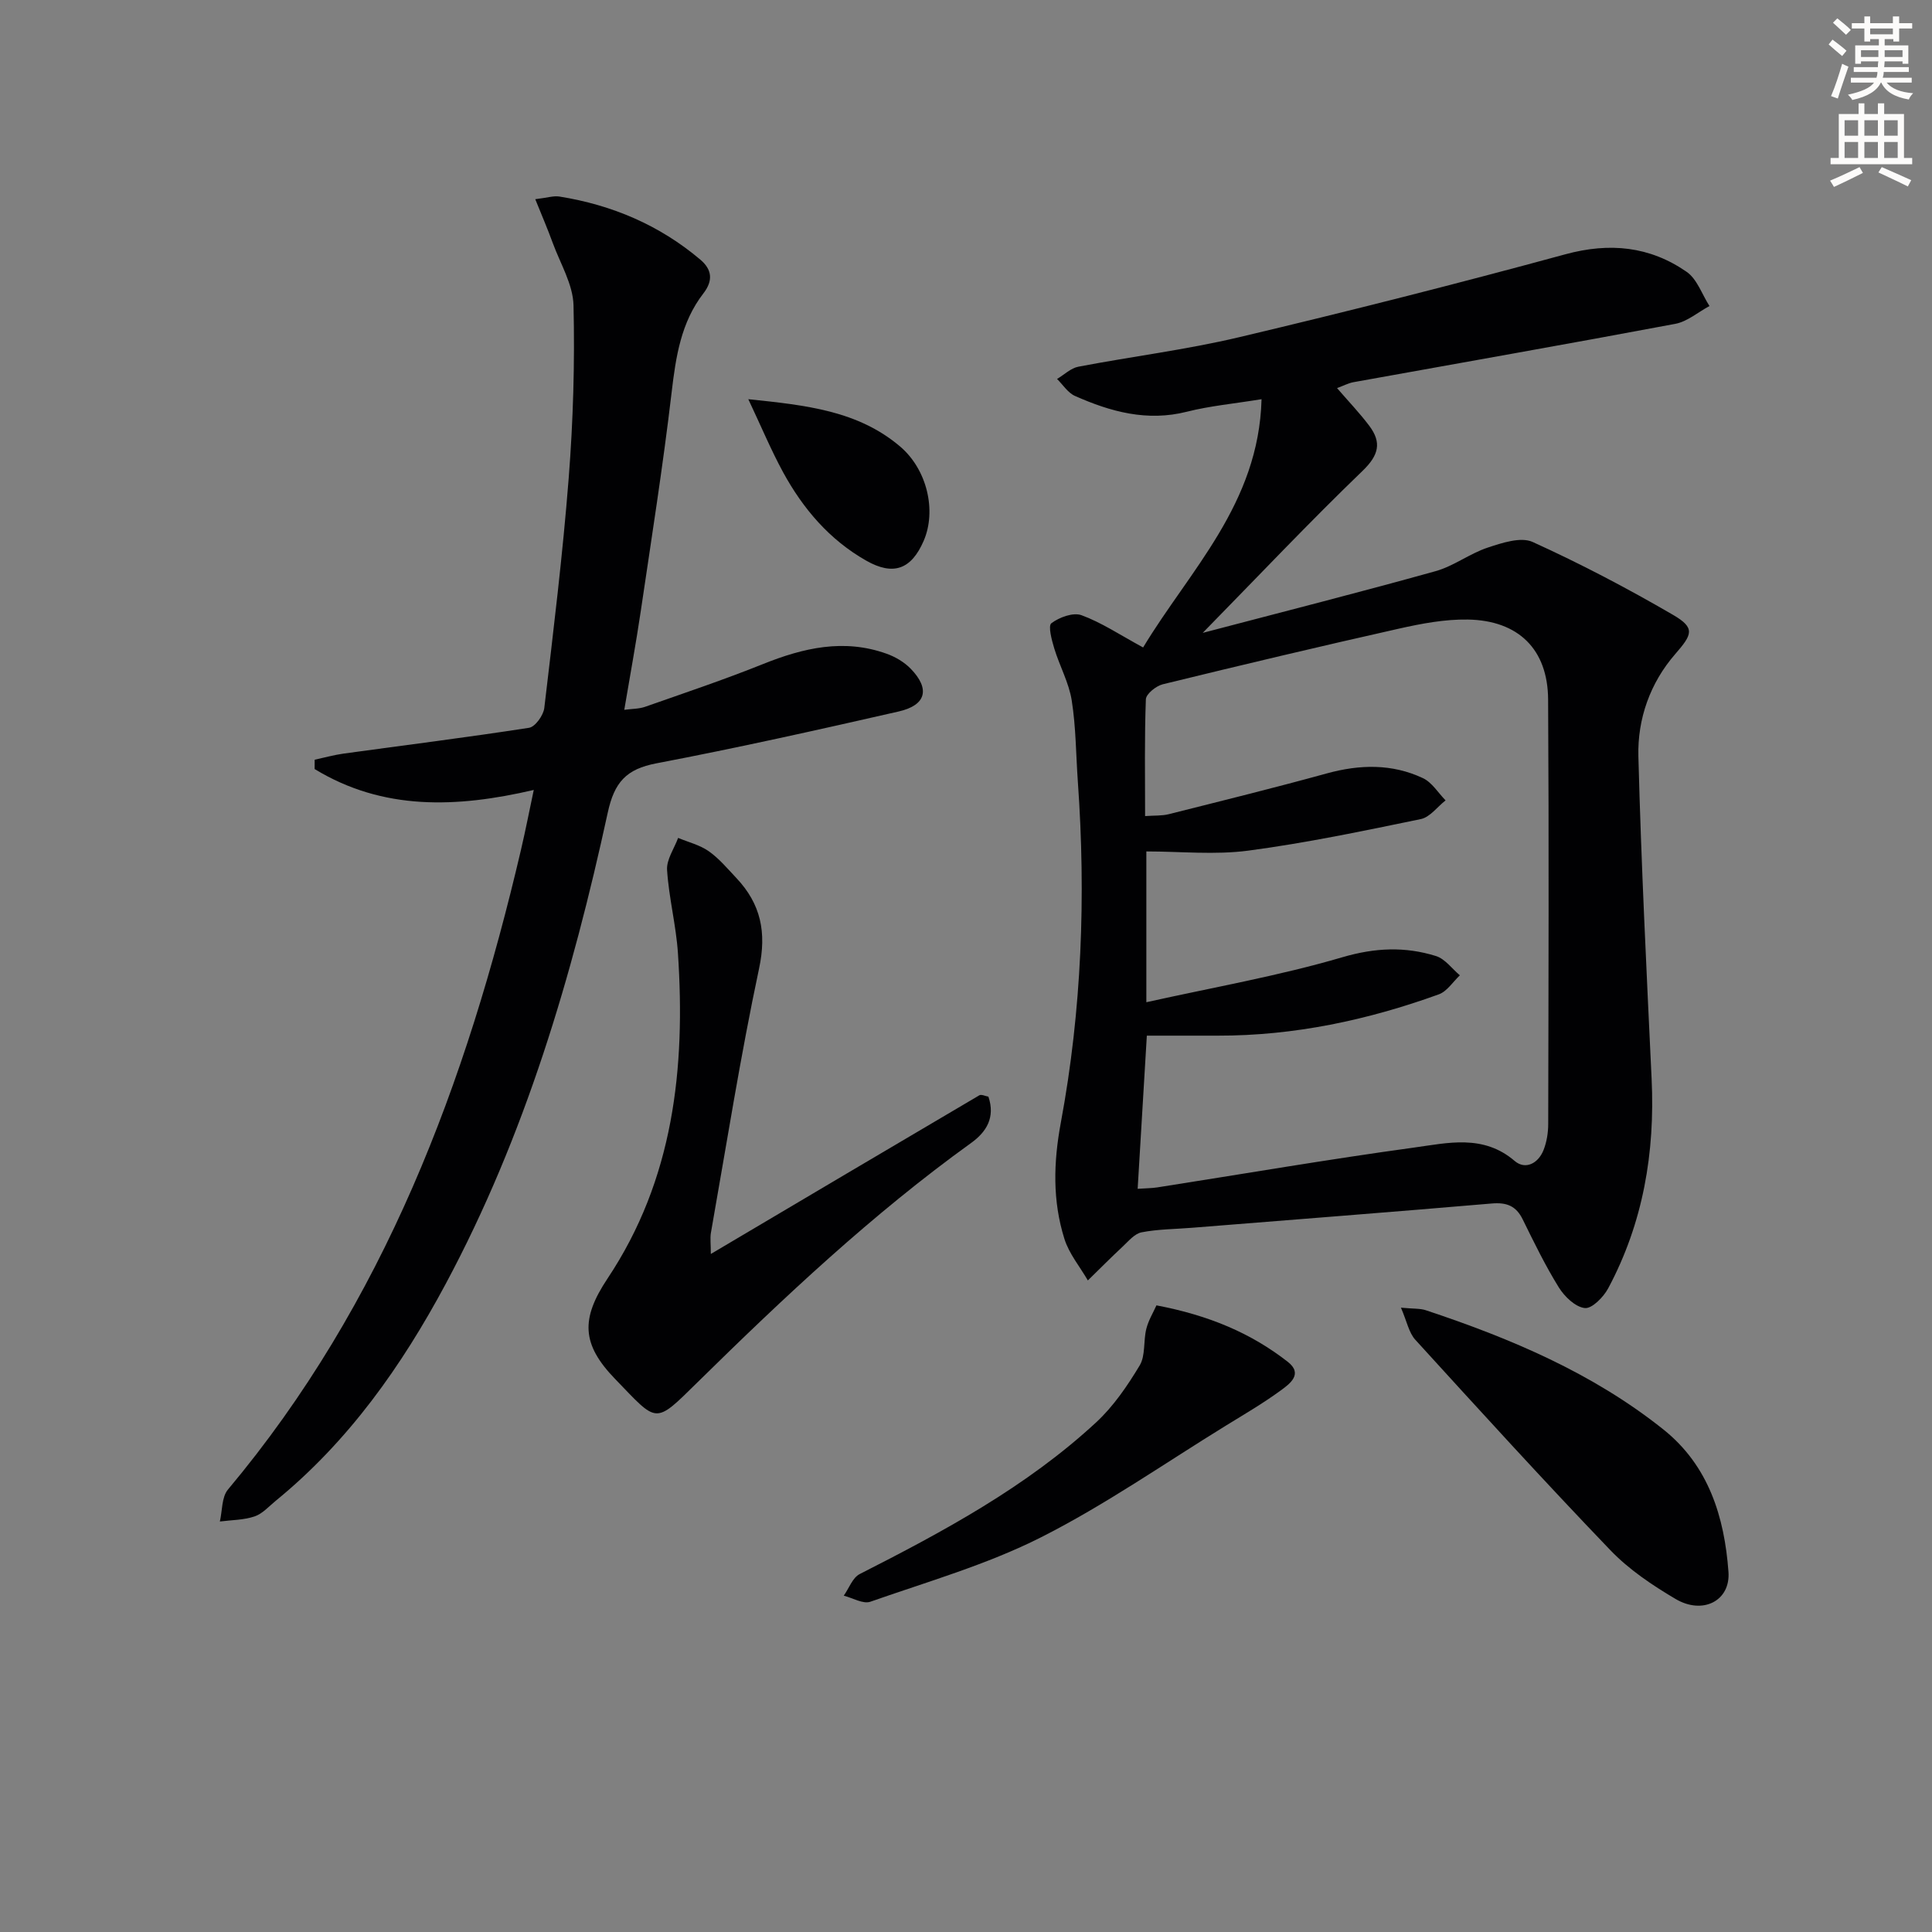 <svg enable-background="new 0 0 400 400" viewBox="0 0 400 400" xmlns="http://www.w3.org/2000/svg"><rect x="0" y="0" width="400" height="400" fill="#808080" stroke="none"/><path d="m378.6 9.2.8-1c.9.7 1.9 1.4 2.9 2.3l-.9 1.1c-1.1-.9-2-1.7-2.8-2.4zm.5 10.7c.9-2.1 1.6-4.3 2.3-6.7.4.2.8.4 1.3.6-.7 2.1-1.5 4.3-2.2 6.6zm.4-15.2.9-.9c1 .8 2 1.6 2.8 2.4l-1 1c-1-.9-1.9-1.8-2.7-2.5zm12.5-1.3h1.2v1.4h2.7v1.1h-2.7v2.7h-1.2v-.5h-1.8v1.3h4.9v3.8h-1.2v-.5h-3.7c0 .4-.1.9-.1 1.2h5.1v1h-5.2c0 .5-.1.9-.2 1.2h6v1h-5.2c1.1 1.3 2.9 2 5.5 2.2-.4.4-.7.8-.9 1.3-2.9-.5-4.8-1.6-5.7-3.5h-.1c-.8 1.7-2.7 2.9-5.9 3.6-.2-.4-.6-.8-.9-1.1 2.8-.6 4.6-1.4 5.4-2.5h-4.8v-1h5.3c.1-.3.2-.7.2-1.2h-4.9v-1h5c0-.4 0-.8.1-1.2h-3.6v.5h-1.2v-3.8h4.9v-1.3h-1.8v.5h-1.2v-2.7h-2.6v-1.1h2.6v-1.4h1.2v1.4h4.7v-1.4zm-6.7 8.4h3.6c0-.4 0-.9 0-1.4h-3.6zm1.9-4.7h4.7v-1.2h-4.7zm6.7 3.3h-3.7v1.4h3.7z" fill="#fcfbfa"/><path d="m384.7 21.4h1.3v2.2h2.8v-2.2h1.3v2.2h4.1v9.1h1.7v1.3h-16.9v-1.3h1.7v-9.1h4.1v-2.2zm.3 13.2.7 1.2c-1.8.9-3.8 1.9-6 2.9-.2-.4-.5-.8-.8-1.3 2.4-1 4.4-2 6.1-2.8zm-3.1-6.5h2.8v-3.2h-2.8zm0 4.6h2.8v-3.3h-2.8zm4.1-4.6h2.8v-3.2h-2.8zm0 4.6h2.8v-3.3h-2.8zm3.6 1.9c2.1.9 4.1 1.8 6.1 2.7l-.7 1.3c-2.2-1.1-4.2-2-6.1-2.9zm3.3-9.7h-2.8v3.2h2.8zm-2.8 7.8h2.8v-3.3h-2.8z" fill="#fcfbfa"/><g fill="#010103"><path d="m236.67 134.05c9.65-16.01 23.95-29.71 24.52-51.4-5.79.94-10.71 1.39-15.45 2.59-8.26 2.09-15.81.01-23.19-3.27-1.46-.65-2.48-2.31-3.7-3.51 1.47-.87 2.84-2.24 4.42-2.54 11.09-2.12 22.33-3.51 33.3-6.11 22.59-5.35 45.11-11.06 67.51-17.16 9.19-2.5 17.48-1.66 25.12 3.63 2.17 1.5 3.18 4.68 4.73 7.08-2.36 1.26-4.58 3.22-7.09 3.69-22.17 4.17-44.39 8.06-66.58 12.07-1.08.19-2.09.74-3.44 1.23 2.39 2.77 4.68 5.16 6.66 7.79 2.62 3.48 2 6.09-1.38 9.35-10.99 10.59-21.48 21.69-33.09 33.54 16.94-4.45 32.63-8.43 48.22-12.78 3.76-1.05 7.07-3.65 10.8-4.88 2.96-.98 6.85-2.27 9.29-1.16 9.93 4.51 19.63 9.6 29.06 15.09 4.7 2.73 3.96 4.08.44 8.14-5.17 5.94-7.81 13.4-7.61 21.14.58 22.27 1.69 44.53 2.74 66.79.72 15.25-1.75 29.82-8.99 43.36-.97 1.82-3.36 4.25-4.84 4.09-1.96-.21-4.2-2.37-5.38-4.27-2.8-4.51-5.13-9.31-7.48-14.09-1.38-2.81-3.34-3.55-6.4-3.29-20.69 1.77-41.4 3.37-62.1 5.03-3.48.28-7.01.28-10.41.94-1.45.28-2.71 1.83-3.92 2.96-2.45 2.28-4.8 4.66-7.2 7-1.66-2.86-3.9-5.54-4.86-8.62-2.47-7.87-2.27-15.78-.74-24.03 4.34-23.31 5.21-46.9 3.53-70.56-.4-5.63-.39-11.32-1.27-16.87-.58-3.68-2.51-7.13-3.61-10.75-.53-1.74-1.32-4.7-.6-5.24 1.64-1.23 4.51-2.29 6.23-1.66 4.13 1.51 7.89 4.03 12.76 6.68zm.41 34.91c1.99-.14 3.5-.04 4.89-.39 10.92-2.75 21.86-5.45 32.72-8.44 6.83-1.88 13.5-2.04 19.92.98 1.87.88 3.14 3.03 4.68 4.6-1.7 1.33-3.23 3.48-5.12 3.87-11.84 2.45-23.71 4.94-35.69 6.53-6.92.92-14.06.17-21.14.17v31.22c13.83-3.08 27.42-5.45 40.57-9.31 6.78-1.99 12.98-2.25 19.4-.25 1.88.59 3.31 2.62 4.94 3.99-1.44 1.35-2.65 3.32-4.36 3.94-14.77 5.34-29.97 8.58-45.76 8.55-4.92-.01-9.85 0-14.69 0-.65 10.79-1.27 21.13-1.9 31.71 1.76-.12 2.92-.12 4.05-.29 17.7-2.77 35.36-5.81 53.11-8.24 7.02-.96 14.39-2.82 20.89 2.76 2.23 1.91 4.9.51 5.99-2.27.65-1.66.96-3.57.96-5.36.06-29.31.16-58.63-.02-87.94-.07-10.35-6.14-16.34-16.62-16.52-4.74-.08-9.58.83-14.25 1.88-16.34 3.67-32.63 7.54-48.9 11.52-1.39.34-3.47 2-3.51 3.11-.3 7.92-.16 15.88-.16 24.18z"/><path d="m65.15 157.29c2-.43 3.99-.99 6.01-1.27 12.8-1.76 25.62-3.36 38.38-5.34 1.27-.2 2.97-2.58 3.15-4.1 1.87-15.83 3.81-31.67 5.05-47.56.93-11.89 1.28-23.87 1-35.79-.1-4.34-2.73-8.64-4.3-12.93-1.03-2.83-2.22-5.6-3.62-9.06 2.47-.29 3.78-.74 4.99-.55 10.89 1.74 20.73 5.91 29.19 13.07 2.39 2.02 2.7 4.3.64 6.97-4.66 6.02-5.72 13.14-6.59 20.53-1.78 15.16-4.17 30.26-6.4 45.36-.97 6.56-2.18 13.09-3.4 20.34 1.62-.22 3.06-.18 4.33-.63 8.14-2.86 16.33-5.61 24.33-8.82 8.4-3.38 16.81-5.34 25.66-2.16 1.82.65 3.66 1.74 4.99 3.11 4.05 4.18 3.21 7.55-2.52 8.85-16.66 3.8-33.35 7.53-50.14 10.73-6.24 1.19-8.7 3.9-10.07 10.2-7.35 33.82-17.11 66.9-33.57 97.61-9.11 16.99-20.08 32.55-35.17 44.87-1.42 1.16-2.75 2.69-4.39 3.24-2.26.76-4.78.74-7.18 1.05.52-2.23.36-5.04 1.67-6.61 32.37-38.62 49.39-84.23 60.68-132.48.94-4.01 1.72-8.05 2.64-12.37-15.97 3.72-31.21 4.3-45.37-4.33.01-.63.01-1.28.01-1.93z"/><path d="m147.17 259.62c19.07-11.29 37.32-22.1 55.59-32.85.42-.25 1.23.17 1.88.28 1.46 4.32-.42 7.31-3.57 9.58-20.46 14.74-38.73 31.93-56.67 49.57-9.01 8.87-8.19 8.45-17.04-.69-6.97-7.2-7.14-12.45-1.58-20.8 13.69-20.54 16.17-43.54 14.58-67.35-.38-5.77-1.88-11.47-2.25-17.24-.14-2.16 1.47-4.42 2.29-6.64 2.13.89 4.5 1.46 6.34 2.76 2.15 1.51 3.89 3.61 5.72 5.55 5.05 5.35 6.3 11.22 4.7 18.72-3.86 18.14-6.75 36.5-9.98 54.77-.18 1.1-.01 2.28-.01 4.34z"/><path d="m290.05 270.74c2.64.25 3.98.14 5.15.53 17.59 5.84 34.56 13.01 49.19 24.69 9.37 7.48 12.64 18.12 13.47 29.48.44 5.99-5.31 8.94-10.95 5.61-4.83-2.85-9.67-6.1-13.52-10.12-13.7-14.27-27.03-28.91-40.35-43.53-1.35-1.47-1.75-3.8-2.99-6.66z"/><path d="m239.43 270.26c10.93 2.08 19.6 5.77 27.19 11.69 3.23 2.52.4 4.57-1.45 5.92-3.62 2.65-7.51 4.92-11.33 7.27-12.71 7.82-25.03 16.43-38.3 23.14-11.18 5.65-23.45 9.17-35.34 13.34-1.51.53-3.66-.79-5.51-1.25 1.08-1.52 1.82-3.72 3.29-4.47 17.38-8.84 34.53-18.06 48.96-31.41 3.59-3.32 6.48-7.57 9.02-11.79 1.23-2.05.74-5.07 1.37-7.57.44-1.77 1.44-3.39 2.1-4.87z"/><path d="m154.93 82.65c11.99 1.24 22.69 2.39 31.4 9.77 5.64 4.78 7.6 13.33 4.91 19.55-2.56 5.92-6.28 7.29-11.89 4.11-7.61-4.31-13.09-10.75-17.22-18.31-2.49-4.58-4.51-9.42-7.2-15.12z"/></g></svg>
